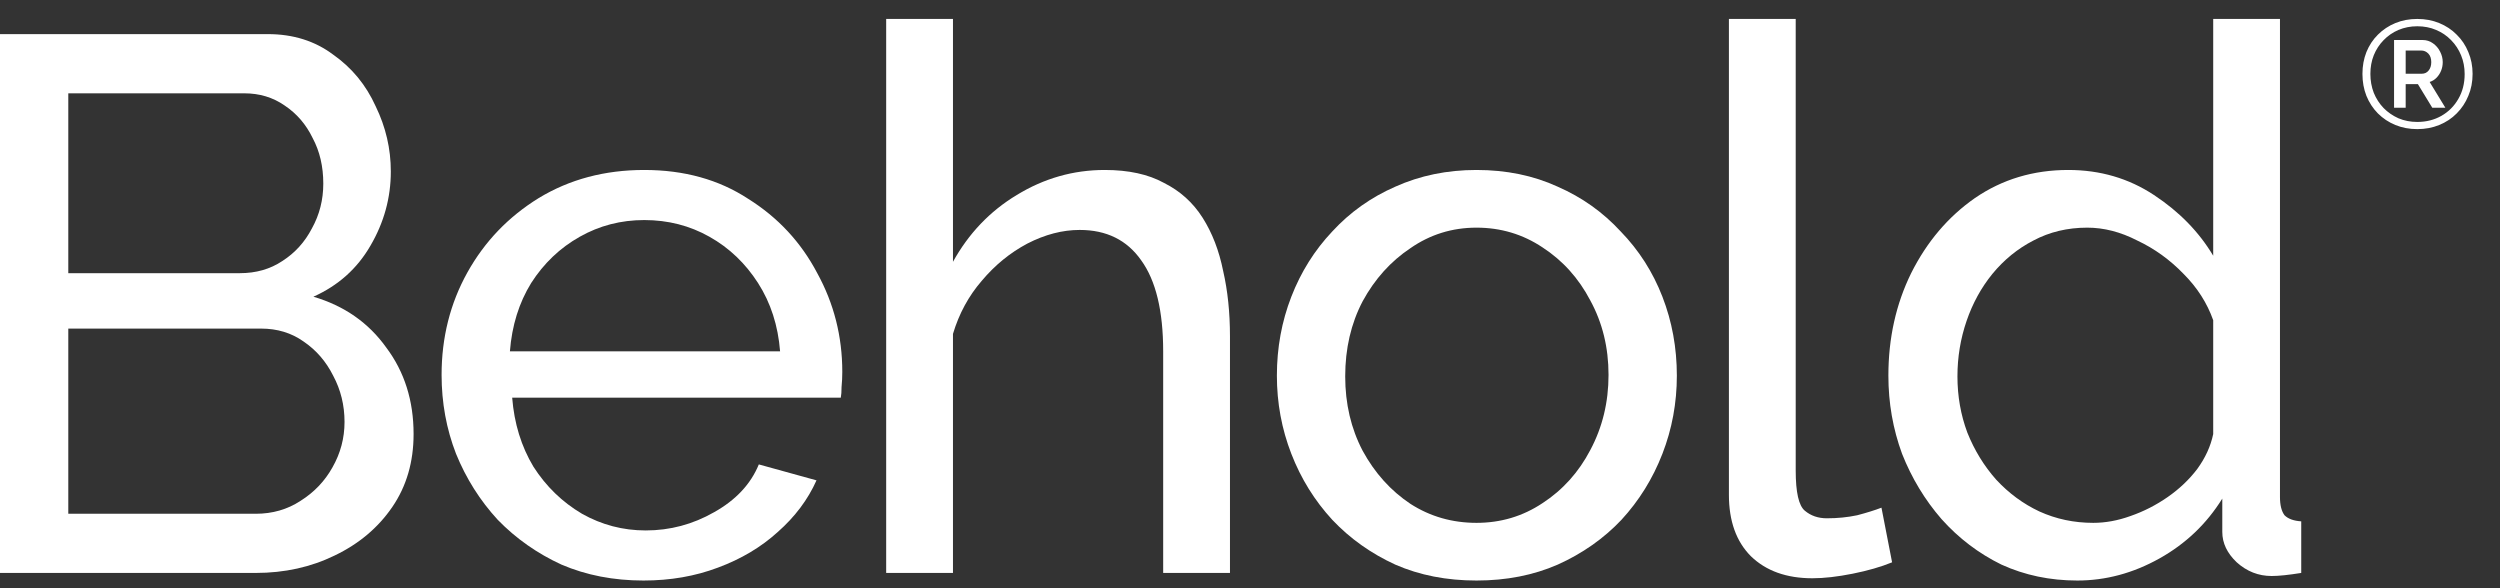 <svg width="85" height="20" viewBox="0 0 85 20" fill="none" xmlns="http://www.w3.org/2000/svg">
<rect x="0" y="0" width="85" height="20" fill="#333333" stroke="none"/>
<path d="M14.062 14.758C14.062 15.704 13.822 16.53 13.34 17.235C12.858 17.941 12.205 18.491 11.379 18.887C10.57 19.282 9.676 19.48 8.695 19.48H0V1.16H9.108C9.968 1.16 10.708 1.393 11.327 1.857C11.964 2.304 12.445 2.889 12.772 3.612C13.116 4.317 13.288 5.057 13.288 5.831C13.288 6.725 13.056 7.568 12.592 8.359C12.144 9.133 11.499 9.71 10.656 10.088C11.706 10.398 12.531 10.974 13.133 11.817C13.753 12.643 14.062 13.623 14.062 14.758ZM11.714 14.346C11.714 13.778 11.585 13.253 11.327 12.772C11.086 12.29 10.751 11.903 10.321 11.611C9.908 11.318 9.427 11.172 8.876 11.172H2.322V17.468H8.695C9.263 17.468 9.771 17.322 10.218 17.029C10.682 16.737 11.043 16.358 11.302 15.894C11.577 15.412 11.714 14.896 11.714 14.346ZM2.322 3.173V9.288H8.154C8.704 9.288 9.186 9.151 9.599 8.875C10.029 8.6 10.364 8.23 10.605 7.766C10.863 7.301 10.992 6.794 10.992 6.244C10.992 5.659 10.871 5.143 10.631 4.695C10.407 4.231 10.089 3.861 9.676 3.586C9.28 3.311 8.824 3.173 8.308 3.173H2.322Z" fill="white"/>
<path d="M21.878 19.738C20.863 19.738 19.934 19.558 19.091 19.197C18.266 18.818 17.543 18.311 16.924 17.674C16.322 17.02 15.849 16.272 15.505 15.429C15.178 14.586 15.014 13.692 15.014 12.746C15.014 11.473 15.307 10.312 15.892 9.262C16.477 8.213 17.285 7.37 18.317 6.734C19.366 6.097 20.562 5.779 21.904 5.779C23.263 5.779 24.441 6.106 25.439 6.76C26.454 7.396 27.236 8.239 27.787 9.288C28.354 10.32 28.638 11.438 28.638 12.643C28.638 12.815 28.63 12.987 28.613 13.159C28.613 13.313 28.604 13.434 28.587 13.52H17.414C17.483 14.397 17.724 15.18 18.137 15.868C18.567 16.539 19.117 17.072 19.788 17.468C20.459 17.846 21.181 18.035 21.955 18.035C22.781 18.035 23.555 17.829 24.278 17.416C25.017 17.003 25.525 16.461 25.8 15.79L27.761 16.332C27.469 16.986 27.03 17.571 26.445 18.087C25.877 18.603 25.198 19.007 24.407 19.3C23.633 19.592 22.79 19.738 21.878 19.738ZM17.337 11.946H26.523C26.454 11.069 26.204 10.295 25.774 9.624C25.344 8.953 24.794 8.428 24.123 8.05C23.452 7.671 22.712 7.482 21.904 7.482C21.113 7.482 20.381 7.671 19.711 8.05C19.04 8.428 18.489 8.953 18.059 9.624C17.646 10.295 17.405 11.069 17.337 11.946Z" fill="white"/>
<path d="M41.819 19.48H39.548V11.946C39.548 10.57 39.299 9.538 38.8 8.85C38.318 8.162 37.621 7.818 36.71 7.818C36.125 7.818 35.532 7.972 34.929 8.282C34.345 8.592 33.829 9.013 33.381 9.546C32.934 10.062 32.607 10.664 32.401 11.352V19.48H30.13V0.644H32.401V8.901C32.934 7.938 33.657 7.181 34.568 6.631C35.497 6.063 36.495 5.779 37.561 5.779C38.37 5.779 39.041 5.925 39.574 6.218C40.124 6.493 40.563 6.889 40.89 7.405C41.217 7.921 41.449 8.523 41.587 9.211C41.741 9.882 41.819 10.621 41.819 11.43V19.48Z" fill="white"/>
<path d="M50.201 19.738C49.186 19.738 48.265 19.558 47.44 19.197C46.614 18.818 45.9 18.311 45.298 17.674C44.696 17.02 44.232 16.272 43.905 15.429C43.578 14.586 43.414 13.7 43.414 12.772C43.414 11.825 43.578 10.931 43.905 10.088C44.232 9.245 44.696 8.506 45.298 7.869C45.9 7.215 46.614 6.708 47.44 6.347C48.283 5.968 49.203 5.779 50.201 5.779C51.215 5.779 52.136 5.968 52.962 6.347C53.787 6.708 54.501 7.215 55.103 7.869C55.722 8.506 56.195 9.245 56.522 10.088C56.849 10.931 57.013 11.825 57.013 12.772C57.013 13.7 56.849 14.586 56.522 15.429C56.195 16.272 55.731 17.02 55.129 17.674C54.527 18.311 53.804 18.818 52.962 19.197C52.136 19.558 51.215 19.738 50.201 19.738ZM45.737 12.797C45.737 13.726 45.934 14.569 46.33 15.326C46.743 16.083 47.285 16.685 47.956 17.132C48.627 17.562 49.375 17.777 50.201 17.777C51.026 17.777 51.775 17.554 52.445 17.107C53.133 16.659 53.675 16.057 54.071 15.3C54.484 14.526 54.69 13.675 54.69 12.746C54.69 11.817 54.484 10.974 54.071 10.217C53.675 9.46 53.133 8.858 52.445 8.411C51.775 7.964 51.026 7.74 50.201 7.74C49.375 7.74 48.627 7.972 47.956 8.437C47.285 8.884 46.743 9.486 46.33 10.243C45.934 11 45.737 11.851 45.737 12.797Z" fill="white"/>
<path d="M58.783 0.644H61.054V15.997C61.054 16.737 61.157 17.192 61.364 17.364C61.57 17.537 61.819 17.622 62.112 17.622C62.473 17.622 62.817 17.588 63.144 17.519C63.471 17.433 63.746 17.347 63.97 17.261L64.331 19.119C63.953 19.274 63.505 19.403 62.989 19.506C62.473 19.609 62.017 19.661 61.622 19.661C60.744 19.661 60.048 19.412 59.532 18.913C59.033 18.414 58.783 17.717 58.783 16.823V0.644Z" fill="white"/>
<path d="M64.205 12.772C64.205 11.499 64.463 10.338 64.979 9.288C65.513 8.222 66.235 7.37 67.147 6.734C68.076 6.097 69.134 5.779 70.321 5.779C71.404 5.779 72.376 6.063 73.236 6.631C74.096 7.198 74.767 7.886 75.249 8.695V0.644H77.519V16.9C77.519 17.175 77.571 17.382 77.674 17.519C77.795 17.64 77.984 17.709 78.242 17.726V19.48C77.812 19.549 77.477 19.584 77.236 19.584C76.788 19.584 76.393 19.429 76.049 19.119C75.722 18.809 75.558 18.465 75.558 18.087V16.952C75.025 17.812 74.311 18.491 73.417 18.99C72.522 19.489 71.594 19.738 70.63 19.738C69.701 19.738 68.841 19.558 68.05 19.197C67.276 18.818 66.596 18.302 66.011 17.648C65.444 16.995 64.997 16.255 64.67 15.429C64.36 14.586 64.205 13.7 64.205 12.772ZM75.249 14.758V10.888C75.042 10.303 74.707 9.779 74.243 9.314C73.778 8.832 73.254 8.454 72.669 8.179C72.101 7.886 71.533 7.74 70.966 7.74C70.295 7.74 69.684 7.886 69.134 8.179C68.6 8.454 68.136 8.832 67.74 9.314C67.362 9.779 67.069 10.312 66.863 10.914C66.657 11.516 66.553 12.144 66.553 12.797C66.553 13.468 66.665 14.105 66.889 14.707C67.13 15.309 67.457 15.842 67.869 16.307C68.299 16.771 68.79 17.132 69.34 17.39C69.908 17.648 70.518 17.777 71.172 17.777C71.585 17.777 72.006 17.7 72.436 17.545C72.884 17.39 73.305 17.175 73.701 16.9C74.096 16.625 74.432 16.307 74.707 15.945C74.982 15.567 75.163 15.171 75.249 14.758Z" fill="white"/>
<path d="M82.188 4.39C81.918 4.39 81.67 4.343 81.443 4.25C81.216 4.157 81.018 4.025 80.848 3.856C80.681 3.686 80.551 3.487 80.458 3.259C80.368 3.031 80.323 2.782 80.323 2.512C80.323 2.246 80.368 1.998 80.458 1.77C80.551 1.542 80.681 1.345 80.848 1.179C81.018 1.009 81.216 0.878 81.443 0.784C81.67 0.691 81.918 0.644 82.188 0.644C82.458 0.644 82.706 0.691 82.933 0.784C83.163 0.878 83.362 1.009 83.528 1.179C83.698 1.345 83.83 1.542 83.923 1.77C84.02 1.998 84.068 2.246 84.068 2.512C84.068 2.782 84.02 3.031 83.923 3.259C83.83 3.487 83.698 3.686 83.528 3.856C83.362 4.025 83.163 4.157 82.933 4.25C82.706 4.343 82.458 4.39 82.188 4.39ZM82.188 4.146C82.491 4.146 82.765 4.077 83.008 3.939C83.251 3.8 83.443 3.608 83.583 3.363C83.727 3.117 83.798 2.835 83.798 2.517C83.798 2.289 83.758 2.078 83.678 1.884C83.598 1.687 83.485 1.514 83.338 1.365C83.195 1.217 83.025 1.101 82.828 1.018C82.635 0.935 82.421 0.893 82.188 0.893C81.958 0.893 81.745 0.935 81.548 1.018C81.355 1.101 81.186 1.217 81.043 1.365C80.9 1.511 80.788 1.682 80.708 1.879C80.631 2.073 80.593 2.284 80.593 2.512C80.593 2.74 80.631 2.955 80.708 3.155C80.788 3.352 80.9 3.525 81.043 3.674C81.186 3.819 81.355 3.935 81.548 4.022C81.745 4.105 81.958 4.146 82.188 4.146ZM81.398 1.36H82.363C82.5 1.36 82.62 1.398 82.723 1.474C82.826 1.547 82.906 1.64 82.963 1.755C83.023 1.869 83.053 1.988 83.053 2.113C83.053 2.213 83.035 2.31 82.998 2.403C82.962 2.493 82.91 2.573 82.843 2.642C82.776 2.711 82.698 2.759 82.608 2.787L83.143 3.664H82.698L82.208 2.86H81.793V3.664H81.398V1.36ZM82.338 2.507C82.438 2.507 82.516 2.47 82.573 2.398C82.633 2.325 82.663 2.23 82.663 2.113C82.663 1.988 82.63 1.891 82.563 1.822C82.496 1.753 82.416 1.718 82.323 1.718H81.793V2.507H82.338Z" fill="white"/>
</svg>
